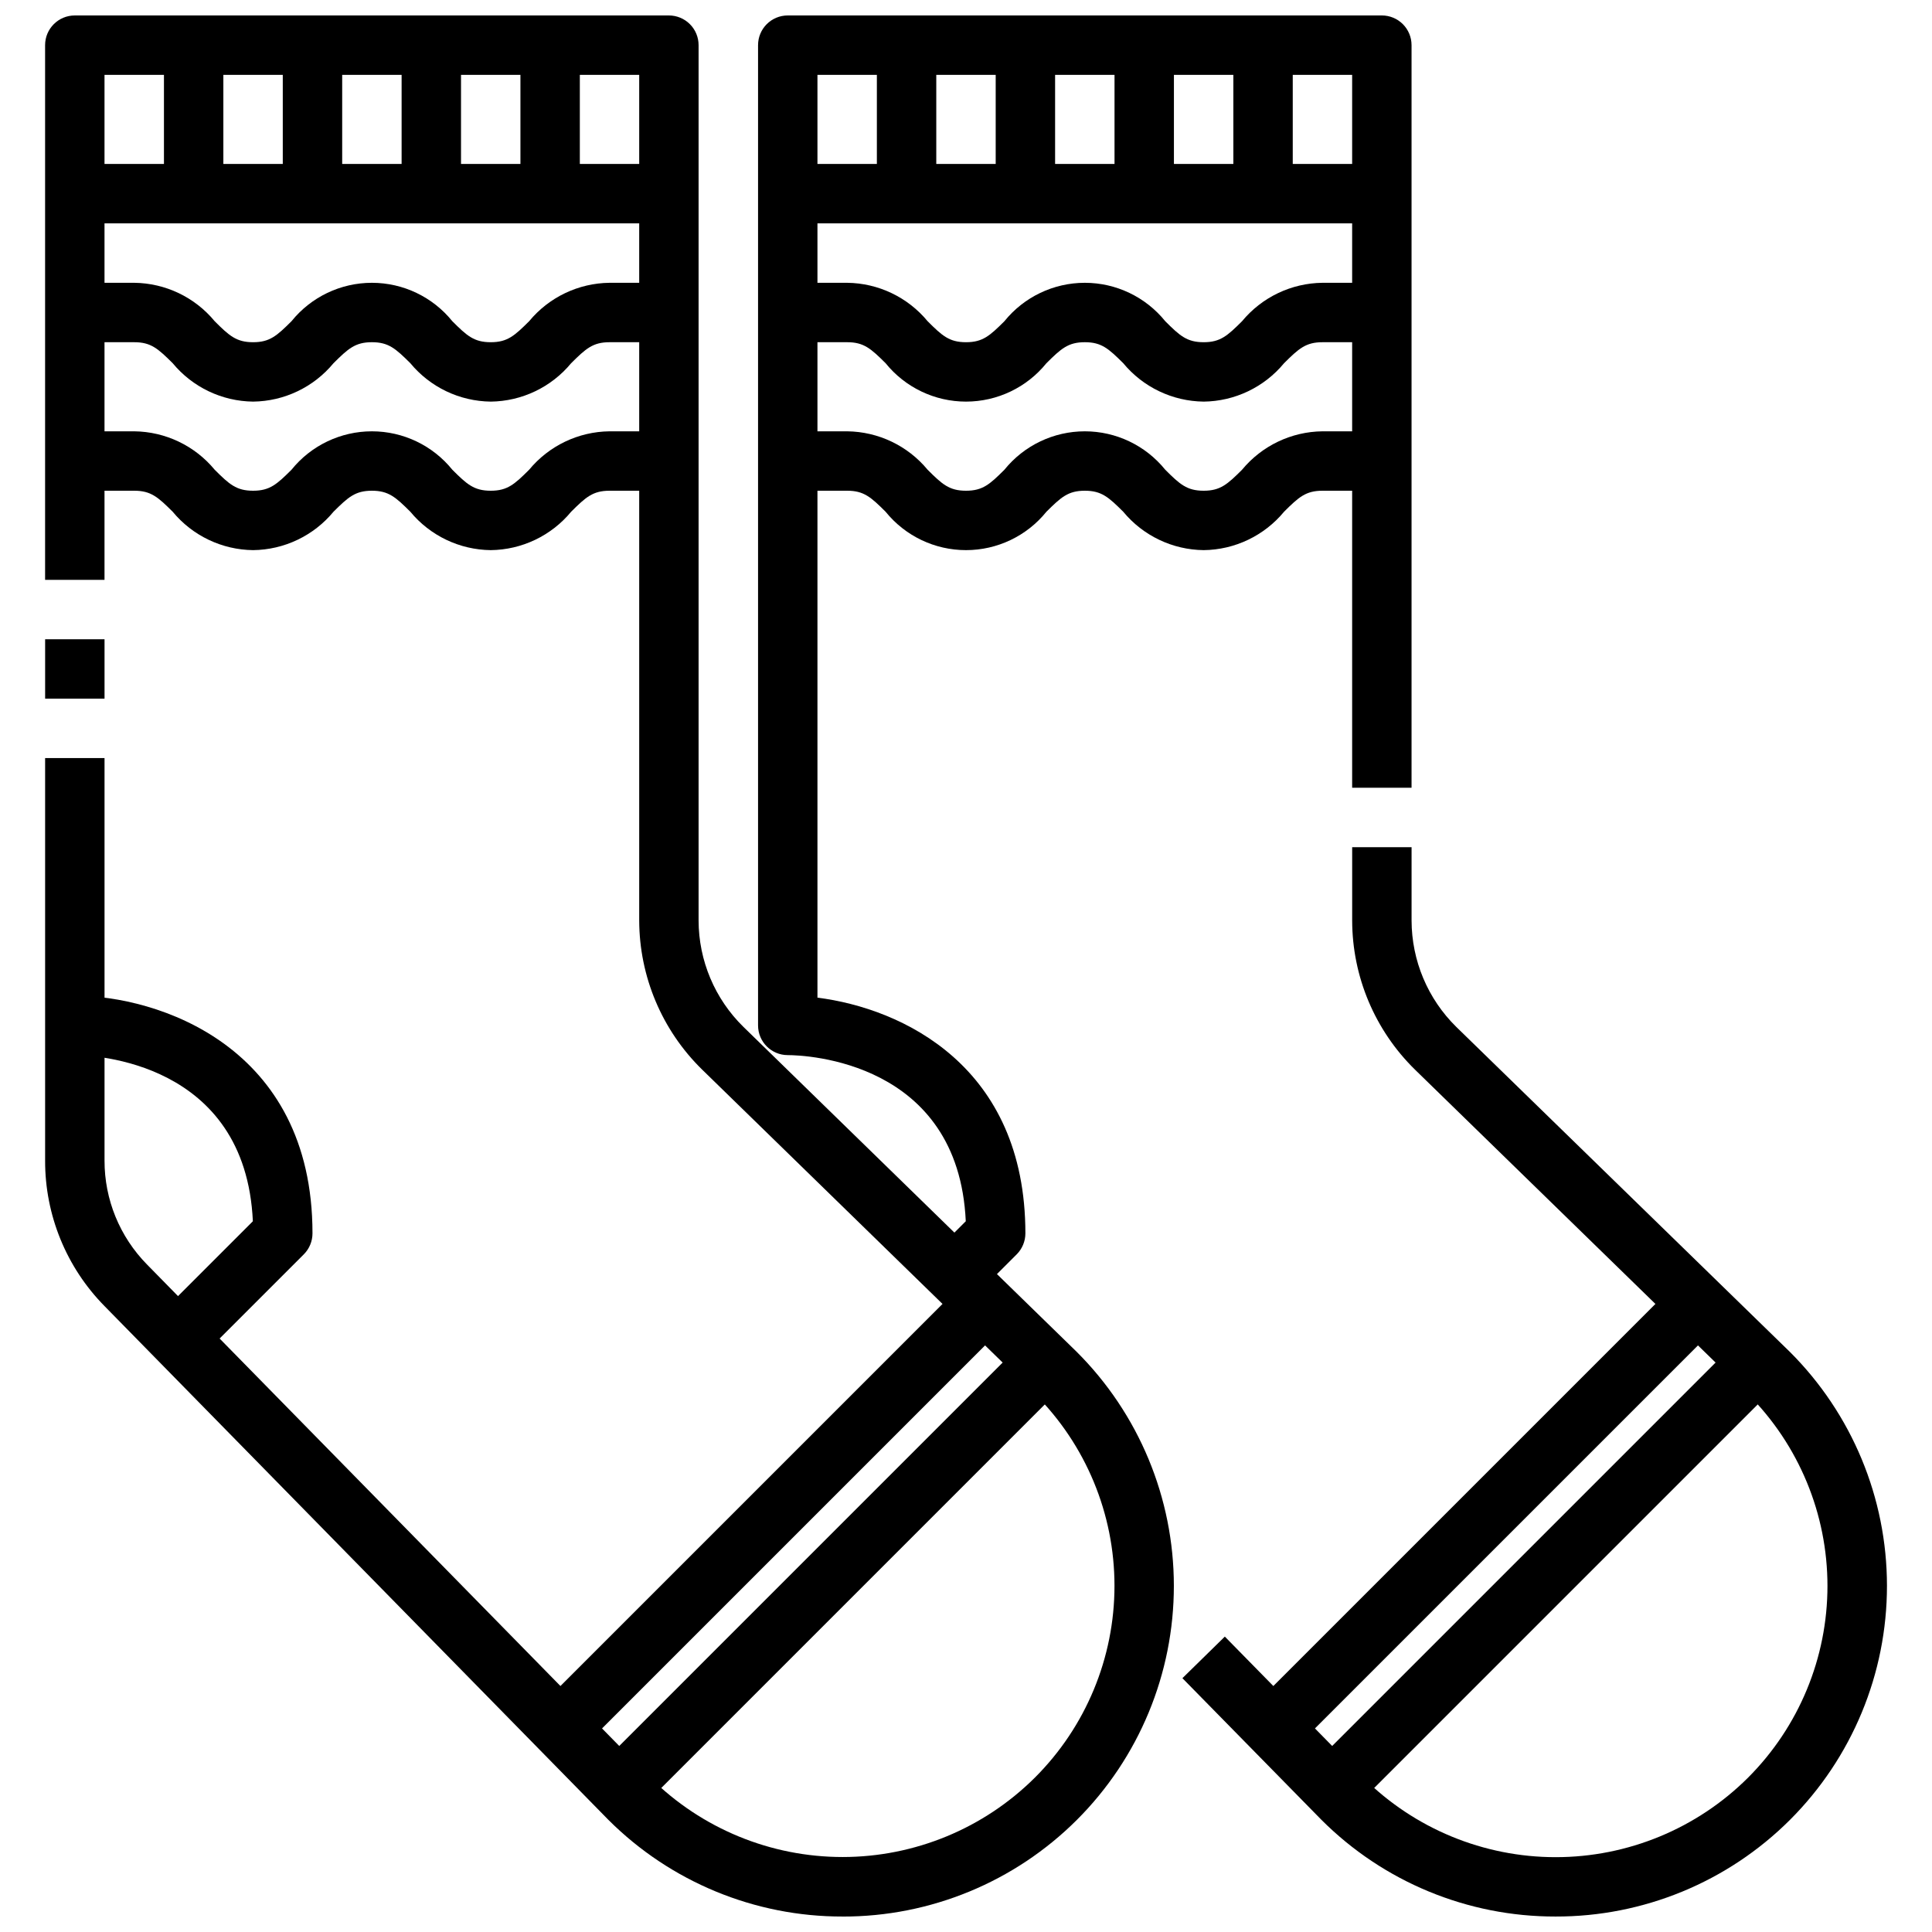 <?xml version="1.0" encoding="UTF-8"?>
<!-- Uploaded to: SVG Repo, www.svgrepo.com, Generator: SVG Repo Mixer Tools -->
<svg width="800px" height="800px" version="1.1" viewBox="144 144 512 512" xmlns="http://www.w3.org/2000/svg">
 <defs>
  <clipPath id="c">
   <path d="m155 148.09h301v503.81h-301z"/>
  </clipPath>
  <clipPath id="b">
   <path d="m344 148.09h175v344.91h-175z"/>
  </clipPath>
  <clipPath id="a">
   <path d="m457 368h188v283.9h-188z"/>
  </clipPath>
 </defs>
 <g clip-path="url(#c)">
  <path d="m367.3 651.9c-23.277 0.047-45.613-9.176-62.078-25.629l-133.52-136.14c-10.129-10.281-15.785-24.141-15.746-38.574v-106.66h15.746v106.66c-0.023 10.312 4.027 20.211 11.266 27.555l133.43 136.04c13.543 13.449 31.855 20.988 50.941 20.977 19.082-0.012 37.387-7.574 50.914-21.039 13.508-13.473 21.098-31.762 21.098-50.836 0-19.078-7.59-37.367-21.098-50.84l-88.223-86c-10.602-10.395-16.594-24.609-16.633-39.457v-224.12h-141.7v133.83h-15.746v-141.7c0-4.348 3.523-7.871 7.871-7.871h157.44c2.09 0 4.09 0.828 5.566 2.305 1.477 1.477 2.305 3.481 2.305 5.566v231.99c0.023 10.609 4.309 20.762 11.887 28.184l88.285 86.078c16.492 16.43 25.77 38.746 25.781 62.023 0.012 23.277-9.234 45.602-25.707 62.047-16.473 16.449-38.812 25.664-62.09 25.617z"/>
 </g>
 <path d="m155.96 313.41h15.742v15.742h-15.742z"/>
 <path d="m193.02 507.9-11.133-11.129 29.125-29.125c-1.949-42.457-42.449-44.031-47.176-44.031v-15.742c21.781 0 62.977 13.16 62.977 62.977 0 2.086-0.828 4.09-2.305 5.566z"/>
 <path d="m299.96 614.85 118.08-118.08 11.133 11.133-118.08 118.08z"/>
 <path d="m284.22 599.11 118.08-118.08 11.133 11.133-118.08 118.08z"/>
 <path d="m163.84 187.45h157.44v15.742h-157.44z"/>
 <path d="m187.45 155.96h15.742v39.359h-15.742z"/>
 <path d="m218.94 155.96h15.742v39.359h-15.742z"/>
 <path d="m250.43 155.96h15.742v39.359h-15.742z"/>
 <path d="m281.92 155.96h15.742v39.359h-15.742z"/>
 <path d="m274.05 250.43c-8.254-0.094-16.051-3.816-21.309-10.18-3.883-3.856-5.758-5.562-10.18-5.562-4.426 0-6.297 1.707-10.18 5.566v-0.004c-5.258 6.363-13.055 10.086-21.309 10.18-8.254-0.094-16.051-3.816-21.309-10.18-3.883-3.856-5.754-5.562-10.18-5.562h-15.746v-15.746h15.746c8.254 0.094 16.051 3.816 21.309 10.18 3.856 3.856 5.746 5.566 10.18 5.566 4.434 0 6.297-1.707 10.18-5.566 5.199-6.438 13.031-10.18 21.309-10.18s16.109 3.742 21.309 10.18c3.856 3.856 5.746 5.566 10.18 5.566s6.297-1.707 10.18-5.566c5.258-6.363 13.055-10.086 21.309-10.18h15.742v15.742l-15.742 0.004c-4.434 0-6.297 1.707-10.18 5.566v-0.004c-5.258 6.363-13.055 10.086-21.309 10.18z"/>
 <path d="m274.05 289.79c-8.254-0.09-16.051-3.816-21.309-10.176-3.883-3.859-5.758-5.566-10.18-5.566-4.426 0-6.297 1.707-10.18 5.566-5.258 6.359-13.055 10.086-21.309 10.176-8.254-0.09-16.051-3.816-21.309-10.176-3.883-3.859-5.754-5.566-10.18-5.566h-15.746v-15.746h15.746c8.254 0.094 16.051 3.816 21.309 10.18 3.856 3.856 5.746 5.566 10.18 5.566 4.434 0 6.297-1.707 10.18-5.566 5.199-6.438 13.031-10.18 21.309-10.18s16.109 3.742 21.309 10.18c3.856 3.856 5.746 5.566 10.18 5.566s6.297-1.707 10.18-5.566c5.258-6.363 13.055-10.086 21.309-10.18h15.742v15.742l-15.742 0.004c-4.434 0-6.297 1.707-10.18 5.566-5.258 6.359-13.055 10.086-21.309 10.176z"/>
 <g clip-path="url(#b)">
  <path d="m397.69 492.16-11.133-11.133 13.383-13.383c-1.949-42.453-42.453-44.027-47.176-44.027-4.348 0-7.871-3.523-7.871-7.871v-259.78c0-4.348 3.523-7.871 7.871-7.871h157.44c2.086 0 4.09 0.828 5.566 2.305 1.477 1.477 2.305 3.481 2.305 5.566v196.8h-15.742v-188.93h-141.7v244.55c22.531 2.859 55.105 18.168 55.105 62.465 0 2.086-0.828 4.09-2.305 5.566z"/>
 </g>
 <g clip-path="url(#a)">
  <path d="m556.23 651.9c-23.273 0.047-45.605-9.18-62.055-25.645l-36.824-37.52 11.242-11.02 36.715 37.406h-0.004c13.535 13.48 31.859 21.047 50.961 21.047 19.102 0 37.426-7.566 50.961-21.047 13.488-13.477 21.07-31.766 21.07-50.832 0-19.07-7.582-37.359-21.07-50.836l-88.27-86.016c-10.605-10.406-16.59-24.629-16.617-39.488v-19.441h15.742v19.445-0.004c0.02 10.617 4.293 20.781 11.871 28.215l88.324 86.043v-0.004c16.496 16.434 25.777 38.754 25.789 62.035 0.012 23.285-9.246 45.613-25.723 62.062-16.48 16.445-38.832 25.656-62.113 25.598z"/>
 </g>
 <path d="m488.89 614.85 118.08-118.08 11.133 11.133-118.08 118.08z"/>
 <path d="m473.15 599.11 118.08-118.08 11.133 11.133-118.08 118.08z"/>
 <path d="m352.77 187.45h157.44v15.742h-157.44z"/>
 <path d="m376.38 155.96h15.742v39.359h-15.742z"/>
 <path d="m407.87 155.96h15.742v39.359h-15.742z"/>
 <path d="m439.36 155.96h15.742v39.359h-15.742z"/>
 <path d="m470.85 155.96h15.742v39.359h-15.742z"/>
 <path d="m462.98 250.43c-8.258-0.094-16.051-3.816-21.312-10.18-3.879-3.856-5.754-5.562-10.176-5.562-4.426 0-6.297 1.707-10.18 5.566v-0.004c-5.203 6.438-13.035 10.18-21.309 10.18-8.277 0-16.109-3.742-21.312-10.18-3.879-3.856-5.754-5.562-10.176-5.562h-15.746v-15.746h15.746c8.254 0.094 16.047 3.816 21.309 10.18 3.856 3.856 5.746 5.566 10.18 5.566s6.297-1.707 10.18-5.566h-0.004c5.203-6.438 13.035-10.18 21.312-10.18 8.273 0 16.105 3.742 21.309 10.18 3.856 3.856 5.746 5.566 10.18 5.566 4.434 0 6.297-1.707 10.18-5.566h-0.004c5.262-6.363 13.055-10.086 21.309-10.18h15.742v15.742l-15.742 0.004c-4.434 0-6.297 1.707-10.18 5.566l0.004-0.004c-5.262 6.363-13.055 10.086-21.309 10.18z"/>
 <path d="m462.98 289.79c-8.258-0.09-16.051-3.816-21.312-10.176-3.879-3.859-5.754-5.566-10.176-5.566-4.426 0-6.297 1.707-10.18 5.566-5.203 6.438-13.035 10.176-21.309 10.176-8.277 0-16.109-3.738-21.312-10.176-3.879-3.859-5.754-5.566-10.176-5.566h-15.746v-15.746h15.746c8.254 0.094 16.047 3.816 21.309 10.18 3.856 3.856 5.746 5.566 10.18 5.566s6.297-1.707 10.18-5.566h-0.004c5.203-6.438 13.035-10.18 21.312-10.18 8.273 0 16.105 3.742 21.309 10.18 3.856 3.856 5.746 5.566 10.18 5.566 4.434 0 6.297-1.707 10.18-5.566h-0.004c5.262-6.363 13.055-10.086 21.309-10.18h15.742v15.742l-15.742 0.004c-4.434 0-6.297 1.707-10.18 5.566h0.004c-5.262 6.359-13.055 10.086-21.309 10.176z"/>
</svg>